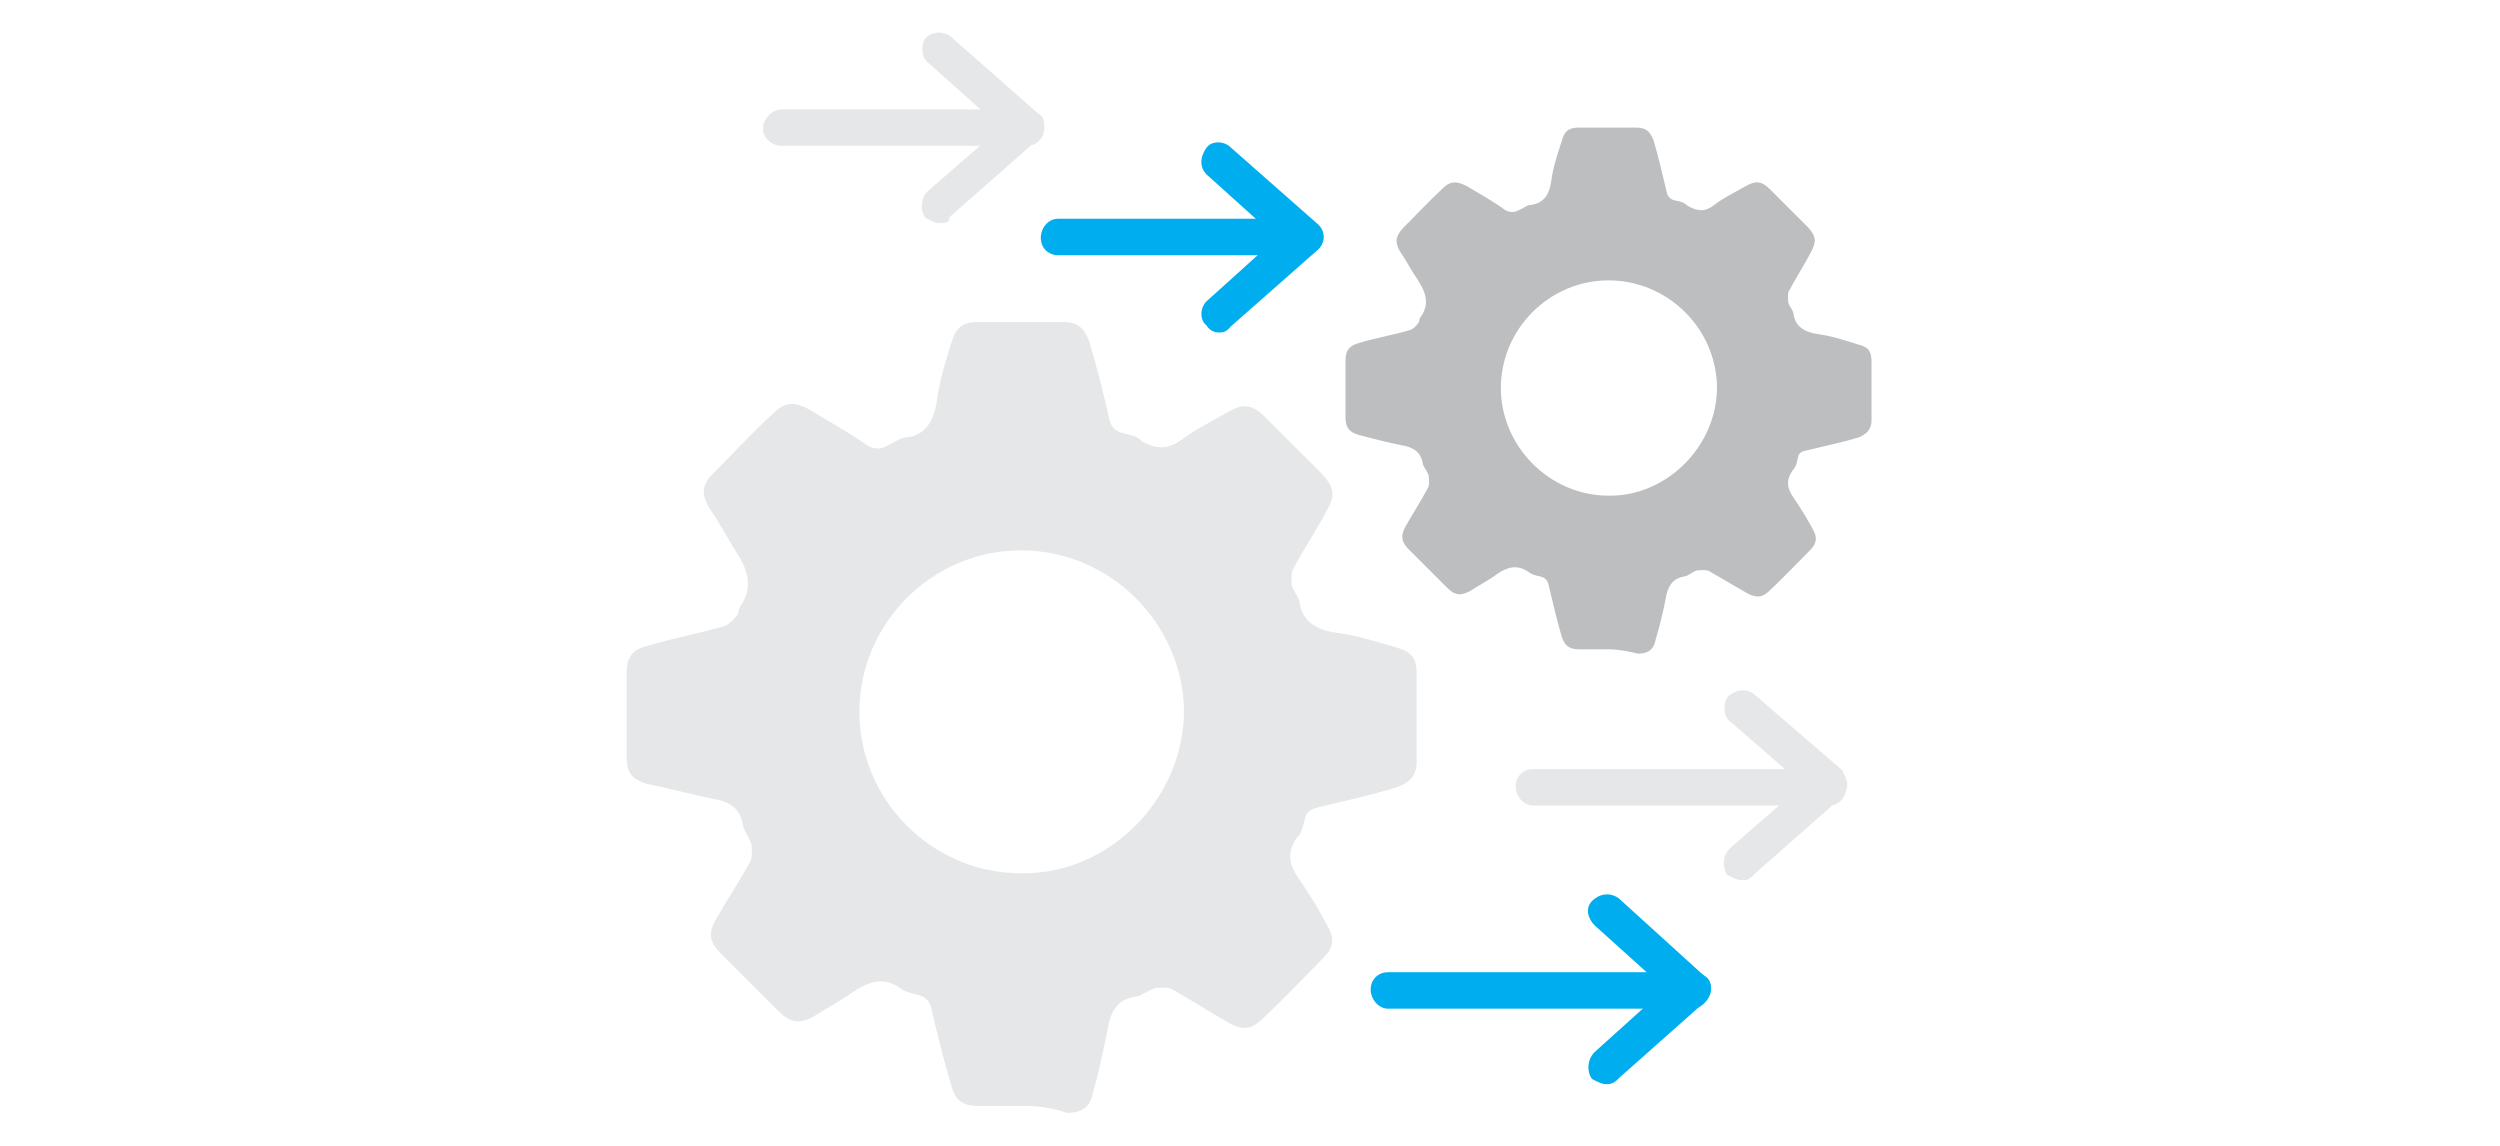 <?xml version="1.0" encoding="utf-8"?>
<!-- Generator: Adobe Illustrator 25.0.0, SVG Export Plug-In . SVG Version: 6.00 Build 0)  -->
<svg version="1.1" id="Layer_1" xmlns="http://www.w3.org/2000/svg" xmlns:xlink="http://www.w3.org/1999/xlink" x="0px" y="0px"
	 width="288px" height="132px" viewBox="0 0 288 132" style="enable-background:new 0 0 288 132;" xml:space="preserve">
<style type="text/css">
	.st0{fill:#00AEEF;}
	.st1{fill:#BCBEC0;}
	.st2{fill:#E6E7E8;}
	.st3{fill-rule:evenodd;clip-rule:evenodd;fill:#00AEEF;}
	.st4{fill-rule:evenodd;clip-rule:evenodd;fill:#E6E7E8;}
</style>
<rect x="108.9" y="-33.5" class="st0" width="17.9" height="17.9"/>
<rect x="135.1" y="-33.5" class="st1" width="17.9" height="17.9"/>
<rect x="161.2" y="-33.5" class="st2" width="17.9" height="17.9"/>
<g id="Layer_1_1_">
</g>
<g>
	<path class="st1" d="M185.3,74.8c-1.2,0-2.2,0-3.4,0s-1.7-0.5-2-1.5c-0.6-2-1-3.9-1.5-5.9c-0.1-0.6-0.5-0.9-1-1
		c-0.5-0.1-0.9-0.2-1.3-0.5c-1.3-0.9-2.4-0.6-3.6,0.2c-0.9,0.7-2.1,1.3-3,1.9c-1.2,0.7-1.9,0.6-2.8-0.3c-1.5-1.5-2.9-2.9-4.4-4.4
		c-0.9-0.9-1-1.6-0.3-2.8c0.8-1.4,1.7-2.8,2.5-4.3c0.2-0.3,0.1-0.9,0.1-1.3c-0.1-0.6-0.6-1-0.7-1.5c-0.2-1.4-1.2-1.9-2.4-2.1
		c-1.6-0.3-3.4-0.8-5-1.2c-1-0.3-1.5-0.8-1.5-2c0-2.2,0-4.4,0-6.6c0-1.2,0.5-1.7,1.6-2c2-0.6,3.9-0.9,5.9-1.5
		c0.3-0.1,0.7-0.5,0.9-0.8c0.1-0.1,0.1-0.5,0.2-0.6c1.2-1.6,0.6-3-0.3-4.4c-0.7-1-1.3-2.2-2-3.2c-0.6-1-0.6-1.7,0.3-2.7
		c1.5-1.5,3-3.1,4.6-4.6c0.8-0.8,1.5-0.9,2.7-0.3c1.5,0.9,3,1.7,4.5,2.8c0.6,0.3,1,0.3,1.6,0c0.5-0.2,0.9-0.6,1.4-0.6
		c1.5-0.2,2.1-1.3,2.3-2.7c0.2-1.6,0.7-3.1,1.2-4.6c0.3-1.2,0.8-1.6,2-1.6c2.2,0,4.4,0,6.6,0c1.2,0,1.6,0.5,2,1.5
		c0.6,2,1,3.9,1.5,5.9c0.1,0.6,0.5,0.9,1,1c0.5,0.1,1,0.2,1.4,0.6c1.2,0.7,2.1,0.7,3.1-0.1c1-0.8,2.3-1.4,3.5-2.1
		c1.2-0.7,1.9-0.7,2.9,0.3c1.5,1.5,2.9,2.9,4.4,4.4c0.9,1,1,1.6,0.3,2.9c-0.8,1.5-1.7,2.9-2.5,4.4c-0.2,0.3-0.1,0.8-0.1,1.3
		c0.1,0.5,0.5,0.8,0.6,1.3c0.2,1.6,1.4,2.2,2.9,2.4s3,0.7,4.6,1.2c1.2,0.3,1.5,0.8,1.5,2c0,2.2,0,4.5,0,6.7c0,1-0.5,1.6-1.5,2
		c-2,0.6-4,1-6,1.5c-0.6,0.1-0.9,0.3-1,0.9c-0.1,0.5-0.2,1-0.6,1.4c-0.8,1.2-0.6,2.1,0.1,3.1c0.8,1.2,1.5,2.3,2.2,3.6
		c0.6,1,0.5,1.7-0.3,2.5c-1.5,1.5-3,3.1-4.6,4.6c-0.9,0.9-1.6,0.9-2.7,0.3c-1.4-0.8-2.9-1.7-4.3-2.5c-0.3-0.2-0.9-0.1-1.3-0.1
		c-0.6,0.1-1,0.6-1.5,0.7c-1.5,0.2-2,1.3-2.2,2.5c-0.3,1.6-0.7,3.2-1.2,4.9c-0.2,1-0.8,1.5-2,1.5C187.5,75,186.3,74.8,185.3,74.8z
		 M185.3,32.3c-6.8,0-12.4,5.6-12.4,12.4c0,6.7,5.6,12.4,12.4,12.4c6.7,0.1,12.5-5.7,12.5-12.5C197.7,37.8,192.1,32.3,185.3,32.3z"
		/>
	<path class="st2" d="M117.6,127.4c-1.7,0-3.3,0-5,0s-2.6-0.7-3-2.3c-0.9-3-1.6-5.9-2.3-8.9c-0.2-0.9-0.7-1.4-1.6-1.6
		c-0.7-0.2-1.4-0.3-1.9-0.7c-1.9-1.4-3.6-0.9-5.4,0.3c-1.4,1-3.1,1.9-4.5,2.8c-1.7,1-2.8,0.9-4.2-0.5c-2.3-2.3-4.3-4.3-6.6-6.6
		c-1.4-1.4-1.6-2.4-0.5-4.2c1.2-2.1,2.6-4.2,3.8-6.4c0.3-0.5,0.2-1.4,0.2-1.9c-0.2-0.9-0.9-1.6-1-2.3c-0.3-2.1-1.7-2.8-3.6-3.1
		c-2.4-0.5-5-1.2-7.5-1.7c-1.6-0.5-2.3-1.2-2.3-3c0-3.3,0-6.6,0-9.9c0-1.7,0.7-2.6,2.4-3c3-0.9,5.9-1.4,8.9-2.3
		c0.5-0.2,1-0.7,1.4-1.2c0.2-0.2,0.2-0.7,0.3-0.9c1.7-2.4,0.9-4.5-0.5-6.6c-1-1.6-1.9-3.3-3-4.9c-0.9-1.6-0.9-2.6,0.5-4
		c2.3-2.3,4.5-4.7,6.9-6.9c1.2-1.2,2.3-1.4,4-0.5c2.3,1.4,4.5,2.6,6.8,4.2c0.9,0.5,1.6,0.5,2.4,0c0.7-0.3,1.4-0.9,2.1-0.9
		c2.3-0.3,3.1-1.9,3.5-4c0.3-2.4,1-4.7,1.7-6.9c0.5-1.7,1.2-2.4,3-2.4c3.3,0,6.6,0,9.9,0c1.7,0,2.4,0.7,3,2.3c0.9,3,1.6,5.9,2.3,8.9
		c0.2,0.9,0.7,1.4,1.6,1.6c0.7,0.2,1.6,0.3,2.1,0.9c1.7,1,3.1,1,4.7-0.2c1.6-1.2,3.5-2.1,5.2-3.1c1.7-1,2.8-1,4.3,0.5
		c2.3,2.3,4.3,4.3,6.6,6.6c1.4,1.6,1.6,2.4,0.5,4.3c-1.2,2.3-2.6,4.3-3.8,6.6c-0.3,0.5-0.2,1.2-0.2,1.9c0.2,0.7,0.7,1.2,0.9,1.9
		c0.3,2.4,2.1,3.3,4.3,3.6c2.3,0.3,4.5,1,6.9,1.7c1.7,0.5,2.3,1.2,2.3,3c0,3.3,0,6.8,0,10.1c0,1.6-0.7,2.4-2.3,3
		c-3,0.9-6.1,1.6-9,2.3c-0.9,0.2-1.4,0.5-1.6,1.4c-0.2,0.7-0.3,1.6-0.9,2.1c-1.2,1.7-0.9,3.1,0.2,4.7c1.2,1.7,2.3,3.5,3.3,5.4
		c0.9,1.6,0.7,2.6-0.5,3.8c-2.3,2.3-4.5,4.7-6.9,6.9c-1.4,1.4-2.4,1.4-4,0.5c-2.1-1.2-4.3-2.6-6.4-3.8c-0.5-0.3-1.4-0.2-1.9-0.2
		c-0.9,0.2-1.6,0.9-2.3,1c-2.3,0.3-3,1.9-3.3,3.8c-0.5,2.4-1,4.9-1.7,7.3c-0.3,1.6-1.2,2.3-3,2.3
		C120.9,127.5,119.2,127.4,117.6,127.4z M117.6,63.4C107.4,63.4,99,71.8,99,82c0,10.1,8.3,18.6,18.6,18.6
		c10.1,0.2,18.8-8.5,18.8-18.8C136.2,71.8,127.9,63.4,117.6,63.4z"/>
	<path class="st3" d="M150.4,29.4h-28.5c-1.1,0-2-0.8-2-2c0-1.1,0.8-2.2,2-2.2h28.2c1.1,0,2.2,1.1,2.2,2.2
		C152.4,28.5,151.3,29.4,150.4,29.4z"/>
	<path class="st3" d="M140.4,38.3c-0.6,0-1.1-0.3-1.4-0.8c-0.8-0.6-0.8-2,0-2.8l8.1-7.3l-8.1-7.3c-0.8-0.8-0.8-2,0-3.1
		c0.6-0.8,2-0.8,2.8,0l10.1,8.9c0.3,0.3,0.6,0.8,0.6,1.4s-0.3,1.1-0.6,1.4l-10.1,8.9C141.2,38.3,140.9,38.3,140.4,38.3z"/>
	<path class="st4" d="M118.3,16.8H90.1c-1.1,0-2.2-0.8-2.2-2s1.1-2.2,2.2-2.2h28.2c1.1,0,2,1.1,2,2.2S119.4,16.8,118.3,16.8z"/>
	<path class="st4" d="M108.3,25.7c-0.6,0-1.1-0.3-1.7-0.6c-0.6-0.8-0.6-2.2,0.3-3.1l8.4-7.3l-8.4-7.5c-0.8-0.6-0.8-2-0.3-2.8
		c0.8-0.8,2-0.8,2.8-0.3l10.1,8.9c0.6,0.3,0.8,0.8,0.8,1.4s-0.3,1.1-0.8,1.7L109.4,25C109.4,25.7,108.8,25.7,108.3,25.7z"/>
	<path class="st4" d="M210.7,92.8h-34.1c-1.1,0-2-1.1-2-2.2s0.8-2,2-2h34.1c1.1,0,2,0.8,2,2S211.9,92.8,210.7,92.8z"/>
	<path class="st4" d="M200.7,101.4c-0.6,0-1.1-0.3-1.7-0.6c-0.6-0.8-0.6-2.2,0.3-3.1l8.4-7.3l-8.4-7.3c-0.8-0.6-0.8-2-0.3-2.8
		c0.8-0.8,2.2-1.1,3.1-0.3l10.1,8.7c0.3,0.6,0.6,1.1,0.6,1.7s-0.3,1.1-0.6,1.4l-10.1,8.9C201.5,101.4,201.2,101.4,200.7,101.4z"/>
	<path class="st3" d="M195.1,116.2h-35.2c-1.1,0-2-1.1-2-2.2s0.8-2,2-2h35.2c1.1,0,2,0.8,2,2C197.1,115.1,195.9,116.2,195.1,116.2z"
		/>
	<path class="st3" d="M185.1,124.9c-0.6,0-1.1-0.3-1.7-0.6c-0.6-0.8-0.6-2.2,0.3-3.1l8.1-7.3l-8.1-7.3c-0.8-0.8-1.1-2-0.3-2.8
		s2-1.1,3.1-0.3l9.8,8.9c0.6,0.3,0.8,0.8,0.8,1.4s-0.3,1.1-0.8,1.7l-9.8,8.7C185.9,124.9,185.3,124.9,185.1,124.9z"/>
</g>
</svg>
